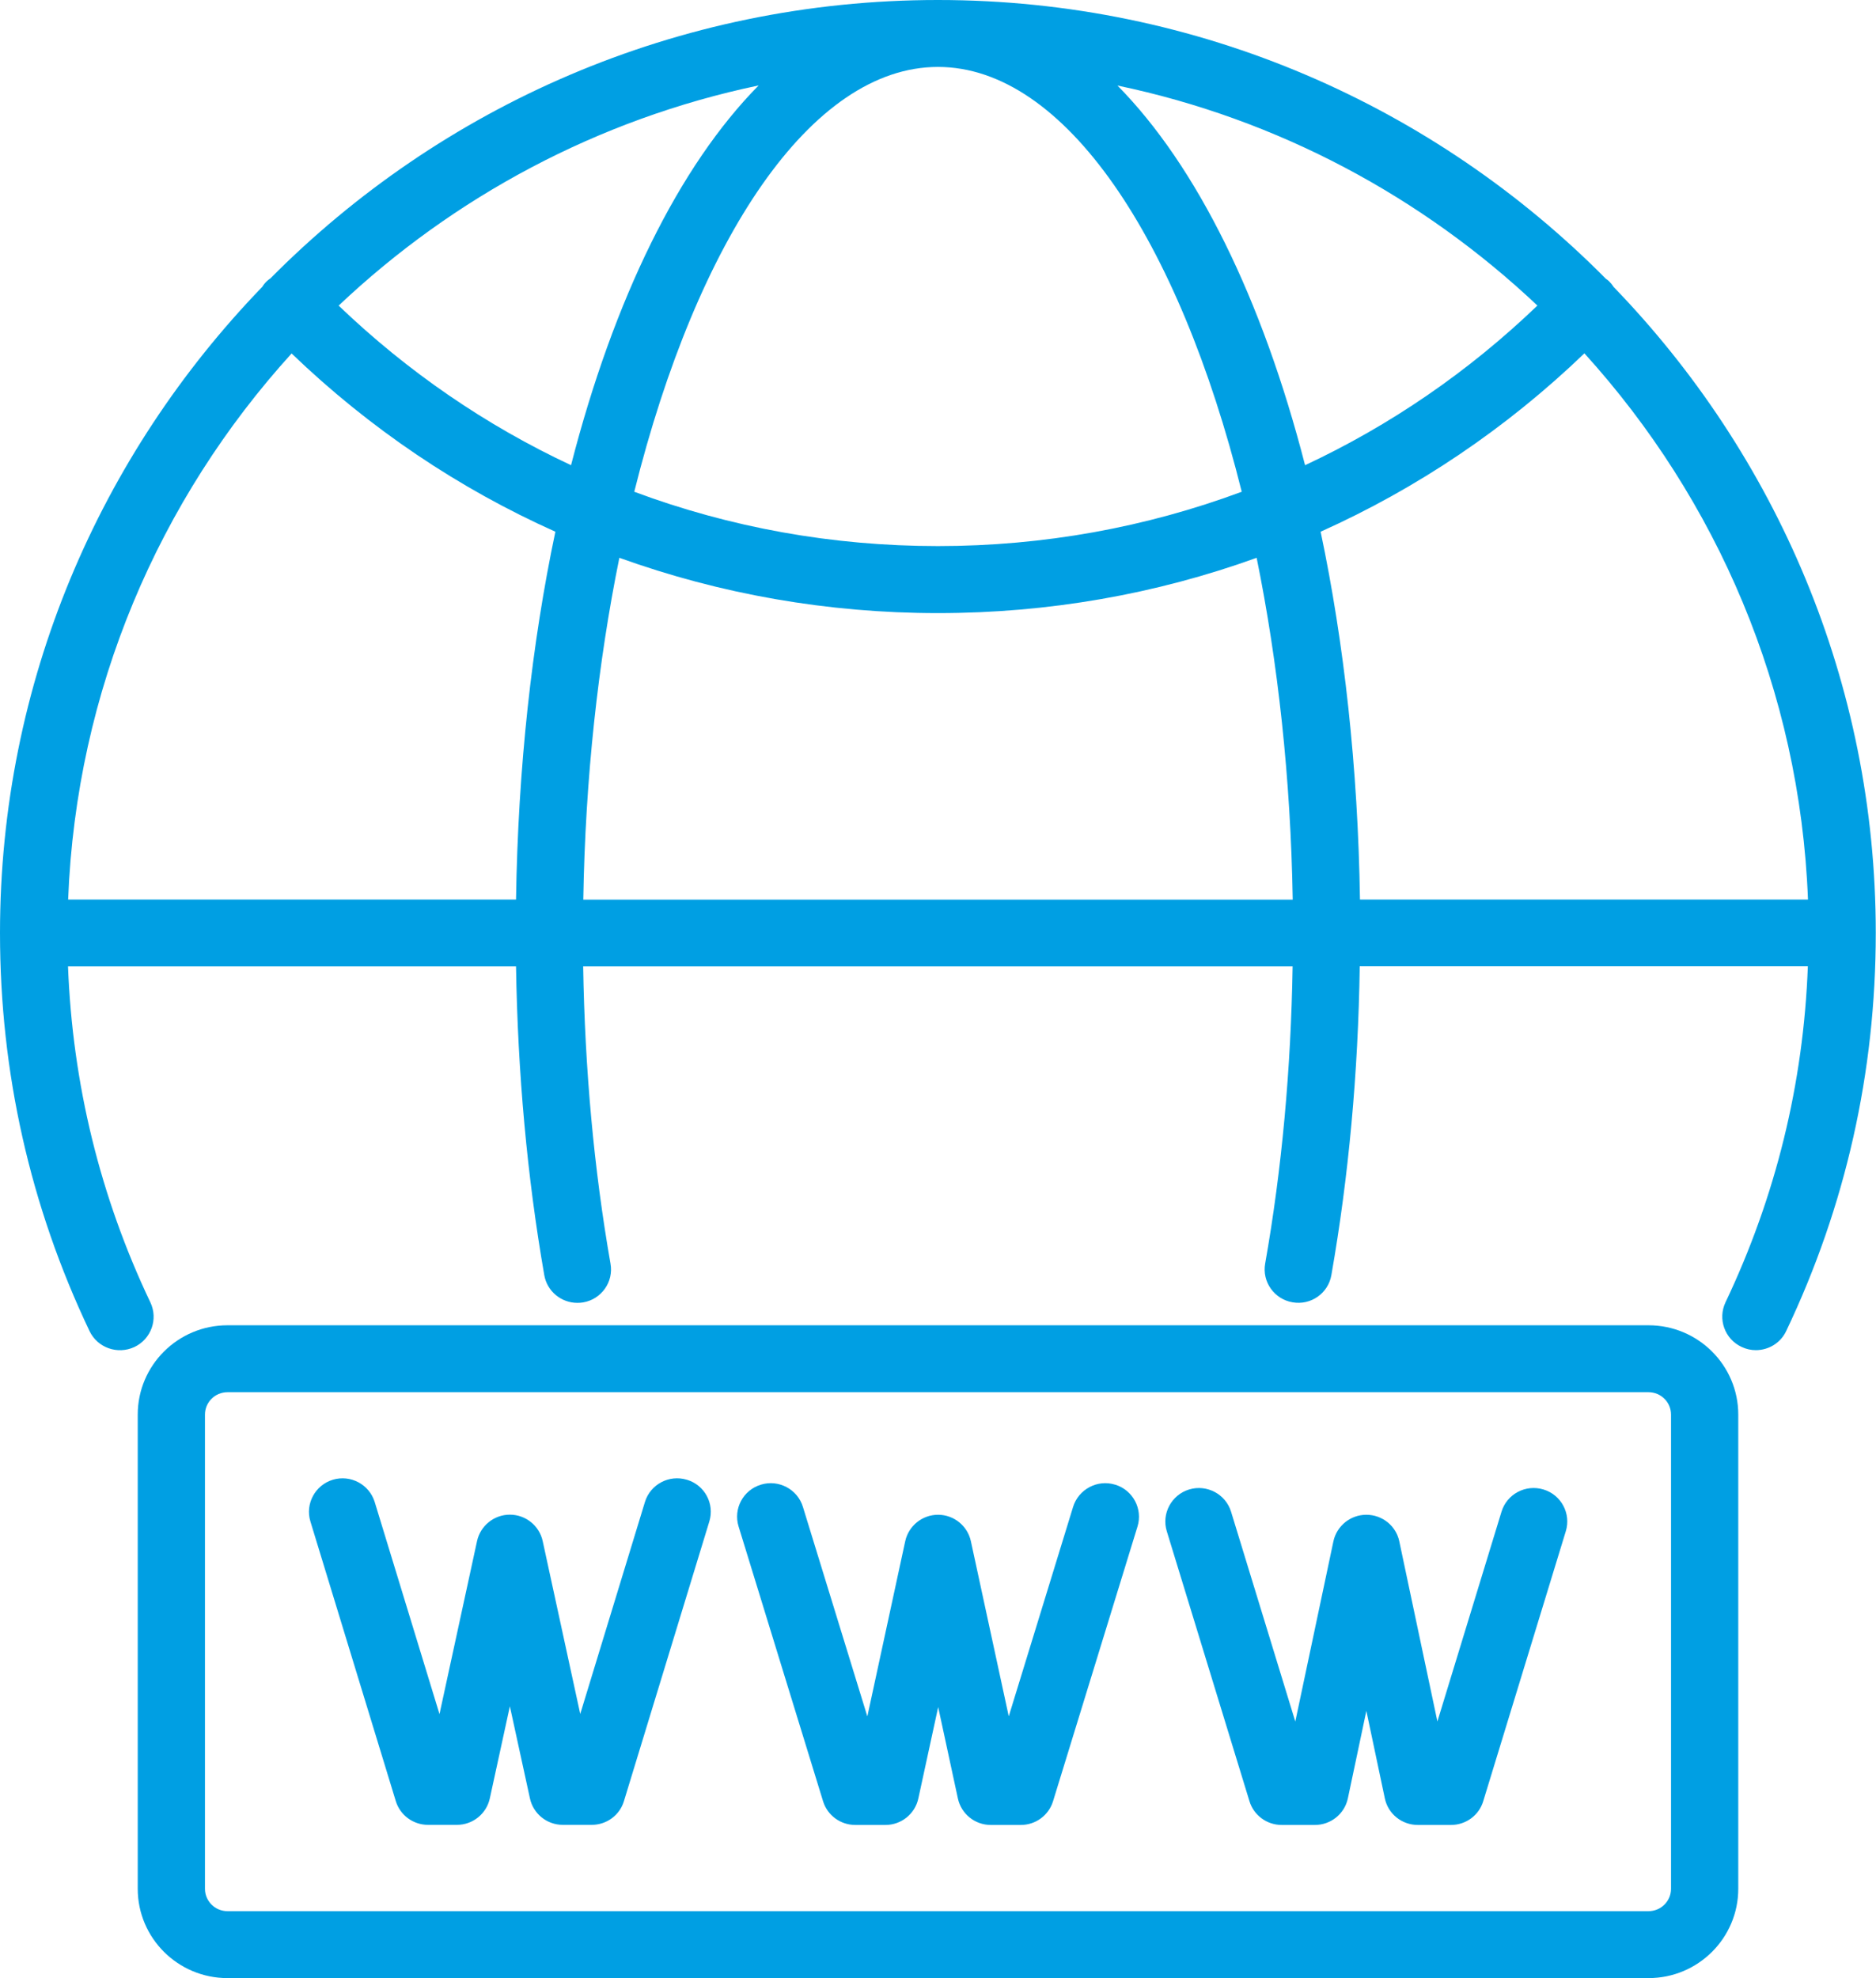 <?xml version="1.0" encoding="UTF-8"?>
<svg xmlns="http://www.w3.org/2000/svg" width="74" height="78" viewBox="0 0 74 78" fill="none">
  <g clip-path="url(#clip0_1_27)">
    <path d="M63.648 11.307C63.595 11.228 63.533 11.153 63.462 11.083C63.427 11.048 63.383 11.022 63.343 10.991C56.628 4.213 47.301 0 36.998 0C26.694 0 17.376 4.209 10.666 10.978C10.622 11.008 10.578 11.039 10.534 11.079C10.458 11.149 10.396 11.228 10.344 11.312C3.947 17.931 0 26.907 0 36.79C0 42.283 1.189 47.565 3.532 52.487C3.846 53.146 4.637 53.423 5.3 53.116C5.963 52.803 6.246 52.016 5.932 51.356C3.947 47.187 2.86 42.732 2.683 38.105H20.355C20.422 42.31 20.793 46.4 21.469 50.279C21.58 50.921 22.141 51.374 22.773 51.374C22.849 51.374 22.924 51.37 23.003 51.356C23.724 51.233 24.21 50.547 24.082 49.83C23.427 46.096 23.07 42.156 23.003 38.105H50.988C50.922 42.164 50.564 46.101 49.905 49.826C49.777 50.543 50.263 51.229 50.984 51.352C51.709 51.48 52.394 50.996 52.517 50.279C53.198 46.404 53.574 42.314 53.636 38.101H71.312C71.14 42.727 70.048 47.178 68.064 51.352C67.75 52.012 68.033 52.799 68.696 53.111C68.881 53.199 69.071 53.239 69.261 53.239C69.757 53.239 70.234 52.962 70.459 52.482C72.802 47.561 73.991 42.279 73.991 36.786C73.991 26.899 70.044 17.918 63.639 11.303L63.648 11.307ZM11.502 13.938C14.587 16.902 18.101 19.264 21.907 20.966C20.979 25.364 20.435 30.263 20.355 35.471H2.688C3.006 27.206 6.281 19.686 11.502 13.938ZM24.431 21.995C28.4 23.424 32.635 24.176 36.998 24.176C41.361 24.176 45.6 23.429 49.569 21.995C50.409 26.12 50.913 30.69 50.992 35.475H23.008C23.087 30.69 23.591 26.125 24.431 21.995ZM36.998 2.639C42.006 2.639 46.501 9.447 48.981 19.391C45.206 20.794 41.166 21.533 36.998 21.533C32.83 21.533 28.794 20.799 25.019 19.391C27.499 9.447 31.99 2.639 36.998 2.639ZM52.093 20.966C55.899 19.259 59.413 16.897 62.498 13.933C67.719 19.686 70.999 27.206 71.317 35.471H53.645C53.565 30.263 53.021 25.364 52.093 20.966ZM60.642 12.051C57.91 14.672 54.82 16.783 51.479 18.344C49.79 11.783 47.209 6.544 44.079 3.373C50.418 4.697 56.115 7.771 60.646 12.051H60.642ZM22.526 18.344C19.184 16.783 16.094 14.672 13.358 12.051C17.889 7.767 23.582 4.697 29.925 3.369C26.791 6.54 24.214 11.778 22.526 18.34V18.344Z" fill="#009FE3"></path>
    <path d="M65.027 52.258H8.973C7.019 52.258 5.433 53.837 5.433 55.781V74.477C5.433 76.421 7.019 78 8.973 78H65.027C66.981 78 68.567 76.421 68.567 74.477V55.781C68.567 53.837 66.981 52.258 65.027 52.258ZM65.915 74.477C65.915 74.965 65.517 75.361 65.027 75.361H8.973C8.483 75.361 8.085 74.965 8.085 74.477V55.781C8.085 55.293 8.483 54.897 8.973 54.897H65.027C65.517 54.897 65.915 55.293 65.915 55.781V74.477Z" fill="#009FE3"></path>
    <path d="M27.092 58.349C26.393 58.138 25.651 58.53 25.439 59.229L22.888 67.585L21.407 60.768C21.275 60.161 20.735 59.726 20.112 59.726C19.489 59.726 18.95 60.161 18.817 60.768L17.336 67.59L14.781 59.229C14.569 58.534 13.827 58.138 13.128 58.349C12.43 58.56 12.032 59.299 12.244 59.994L15.612 71.02C15.78 71.574 16.298 71.957 16.881 71.957H18.026C18.649 71.957 19.188 71.522 19.321 70.915L20.112 67.282L20.904 70.915C21.036 71.522 21.575 71.957 22.199 71.957H23.343C23.927 71.957 24.444 71.579 24.612 71.02L27.98 59.994C28.193 59.295 27.799 58.56 27.096 58.349H27.092Z" fill="#009FE3"></path>
    <path d="M43.986 58.543C43.288 58.327 42.545 58.723 42.329 59.418L39.791 67.678L38.297 60.773C38.165 60.166 37.626 59.73 37.002 59.73C36.379 59.73 35.84 60.166 35.707 60.773L34.213 67.682L31.671 59.418C31.459 58.723 30.712 58.327 30.014 58.543C29.315 58.754 28.918 59.493 29.134 60.192L32.467 71.029C32.639 71.583 33.152 71.961 33.736 71.961H34.929C35.552 71.961 36.092 71.526 36.224 70.919L37.007 67.313L37.785 70.919C37.917 71.526 38.456 71.961 39.08 71.961H40.269C40.852 71.961 41.365 71.583 41.537 71.029L44.87 60.192C45.083 59.497 44.689 58.758 43.991 58.543H43.986Z" fill="#009FE3"></path>
    <path d="M60.881 58.732C60.178 58.521 59.44 58.912 59.227 59.612L56.699 67.88L55.196 60.777C55.068 60.166 54.524 59.73 53.897 59.73C53.269 59.73 52.73 60.166 52.597 60.777L51.094 67.884L48.561 59.612C48.349 58.917 47.606 58.521 46.908 58.732C46.21 58.943 45.812 59.682 46.024 60.377L49.286 71.025C49.454 71.579 49.971 71.961 50.555 71.961H51.868C52.495 71.961 53.035 71.526 53.167 70.915L53.897 67.462L54.626 70.915C54.754 71.526 55.298 71.961 55.925 71.961H57.238C57.822 71.961 58.339 71.583 58.507 71.025L61.765 60.377C61.977 59.682 61.583 58.943 60.881 58.732Z" fill="#009FE3"></path>
  </g>
  <defs>
    <clipPath id="clip0_1_27">
      <rect width="74" height="78" fill="white"></rect>
    </clipPath>
  </defs>
</svg>
